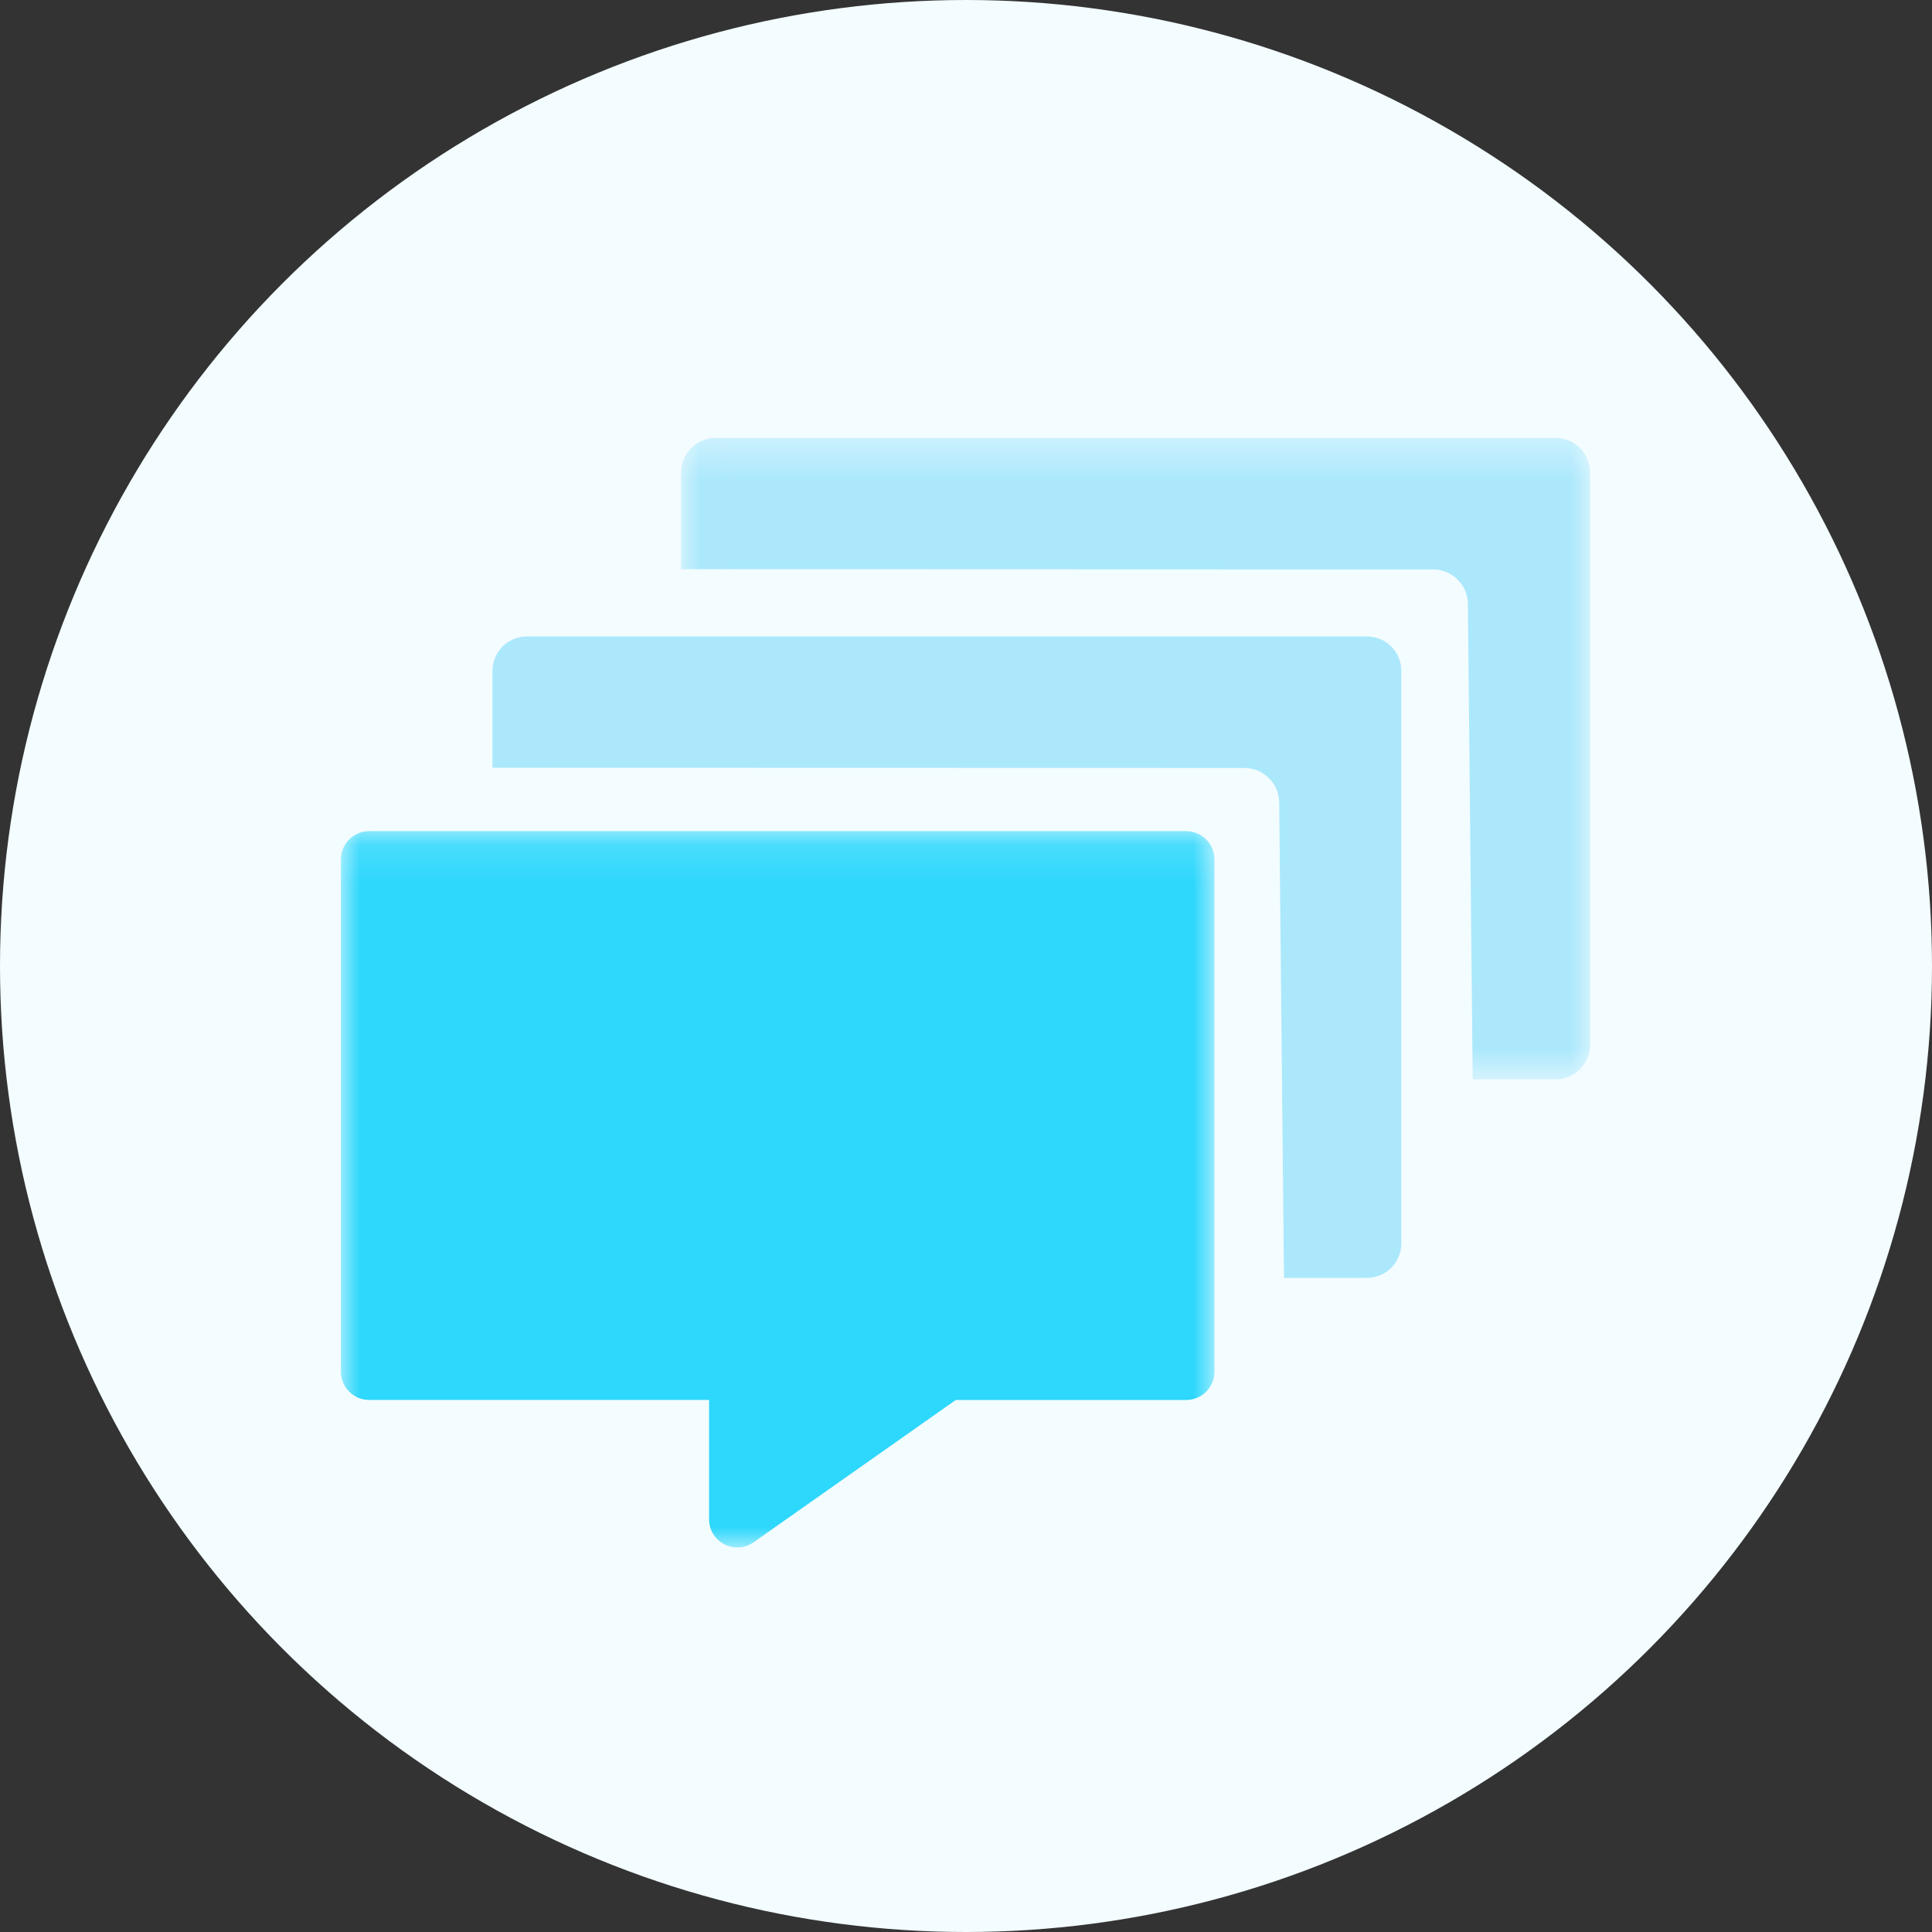 <svg xmlns="http://www.w3.org/2000/svg" xmlns:xlink="http://www.w3.org/1999/xlink" width="51" height="51"><rect width="100%" height="100%" fill="#333333" stroke="none"/><defs><path id="A" d="M0 .13h23.058v18.9H0z"/><path id="B" d="M.02.39h23.99v16.933H.02z"/></defs><g fill="none" fill-rule="evenodd"><circle cx="25.5" cy="25.5" r="25.5" fill="#f3fcff"/><g transform="translate(9 11)"><g transform="translate(0 10.81)"><mask id="C" fill="#fff"><use xlink:href="#A"/></mask><path fill="#2ed7fc" d="M.746.13h21.566c.412 0 .746.334.746.746V14.4c0 .412-.334.746-.746.746H16.23l-5.337 3.756c-.494.348-1.175-.005-1.175-.61v-3.147H.746c-.412 0-.746-.334-.746-.746V.876C0 .464.334.13.746.13" mask="url(#C)"/></g><path fill="#abe8fc" d="M4 9.267v-2.55c0-.506.4-.916.916-.916h22.16c.506 0 .916.4.916.916v15.1c0 .506-.4.916-.916.916h-2.182l-.126-12.548c-.005-.506-.417-.913-.922-.913L4 9.267z"/><g transform="translate(8.96 .17)"><mask id="D" fill="#fff"><use xlink:href="#B"/></mask><path fill="#abe8fc" d="M.02 3.855v-2.55C.02.8.43.39.936.39h22.16c.506 0 .916.4.916.916v15.1c0 .506-.4.916-.916.916h-2.18l-.127-12.547a.92.92 0 0 0-.922-.913L.02 3.855z" mask="url(#D)"/></g></g></g></svg>